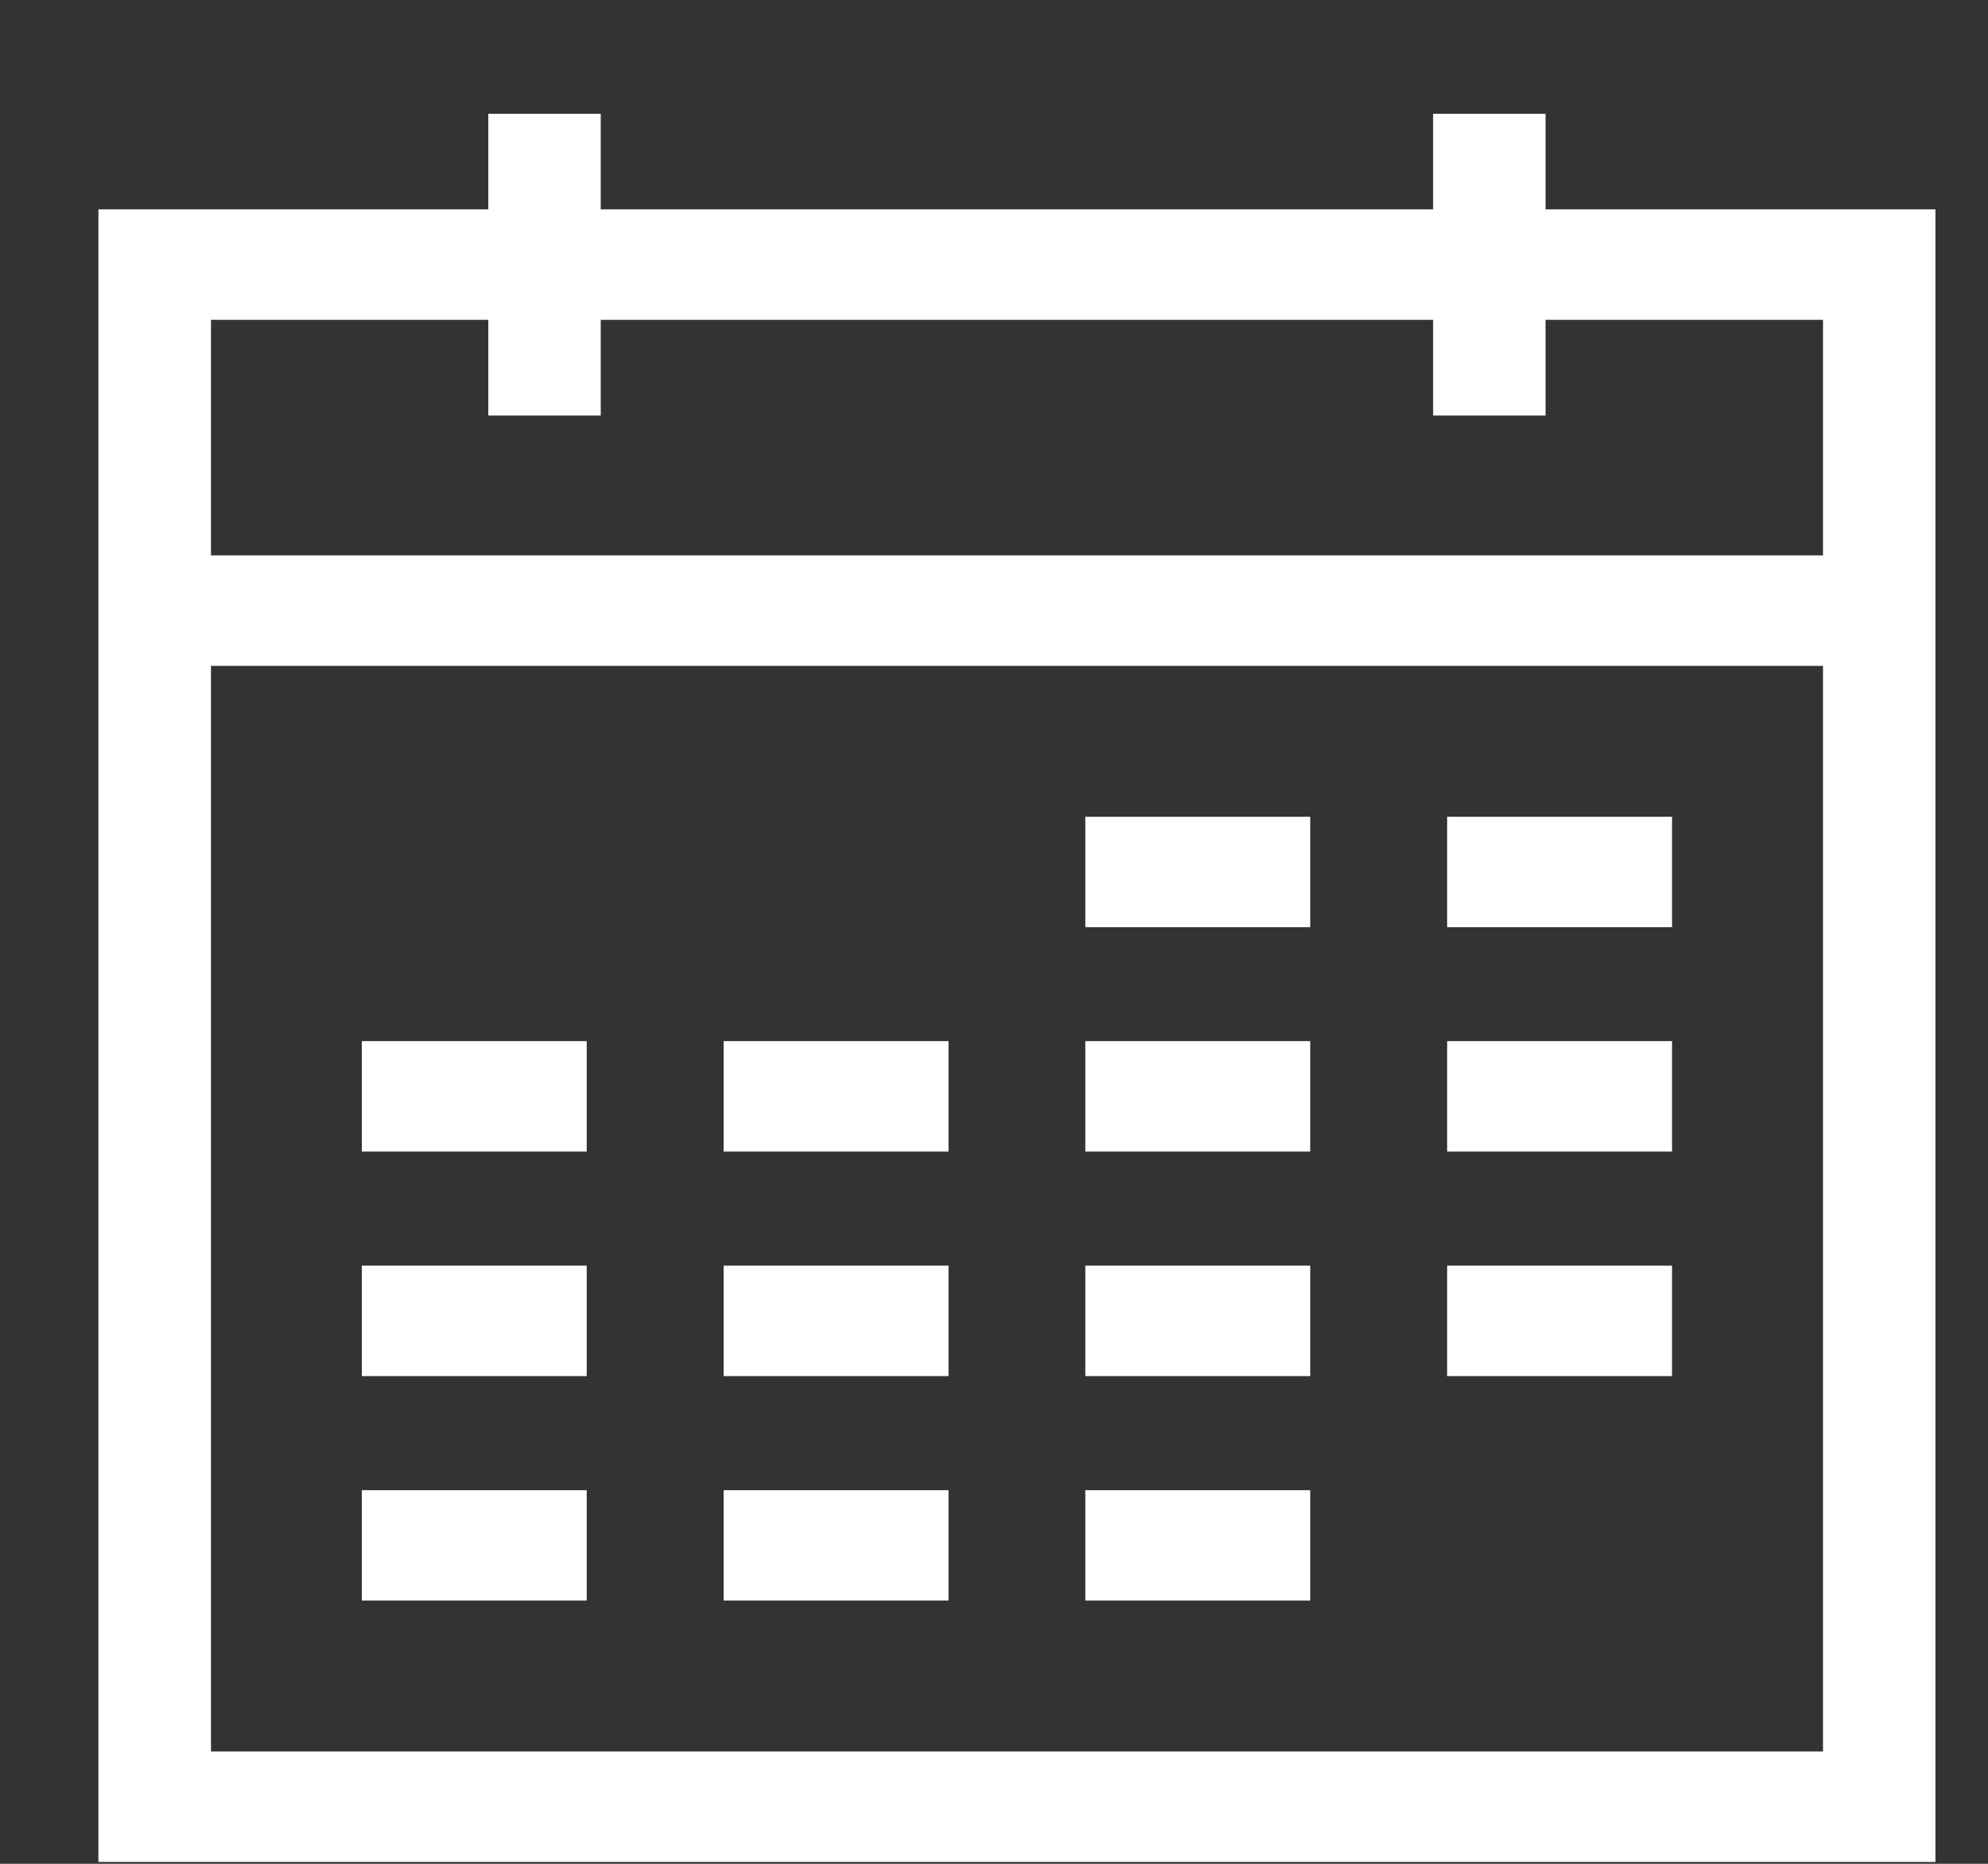 <svg xmlns="http://www.w3.org/2000/svg" fill="none" viewBox="0 0 16 15" height="15" width="16">
<rect x="0" y="0" width="16" height="15" fill="#333333" stroke="none"/>
<path fill="white" d="M4.835 1.685H11.534V0.916H12.439V1.685H15.577V14.985H0.792V1.685H3.93V0.916H4.835V1.685ZM1.698 14.096H14.672V5.359H1.698V14.096ZM4.722 12.881H2.912V11.993H4.722V12.881ZM7.634 12.881H5.824V11.993H7.634V12.881ZM10.545 12.881H8.735V11.993H10.545V12.881ZM4.722 11.075H2.912V10.186H4.722V11.075ZM7.634 11.075H5.824V10.186H7.634V11.075ZM10.545 11.075H8.735V10.186H10.545V11.075ZM13.457 10.186V11.075H11.647V10.186H13.457ZM4.722 9.268H2.912V8.379H4.722V9.268ZM7.634 9.268H5.824V8.379H7.634V9.268ZM10.545 9.268H8.735V8.379H10.545V9.268ZM13.457 9.268H11.647V8.379H13.457V9.268ZM10.545 7.462H8.735V6.573H10.545V7.462ZM13.457 7.462H11.647V6.573H13.457V7.462ZM1.698 4.47H14.672V2.574H12.439V3.344H11.534V2.574H4.835V3.344H3.93V2.574H1.698V4.47Z"></path>
</svg>
